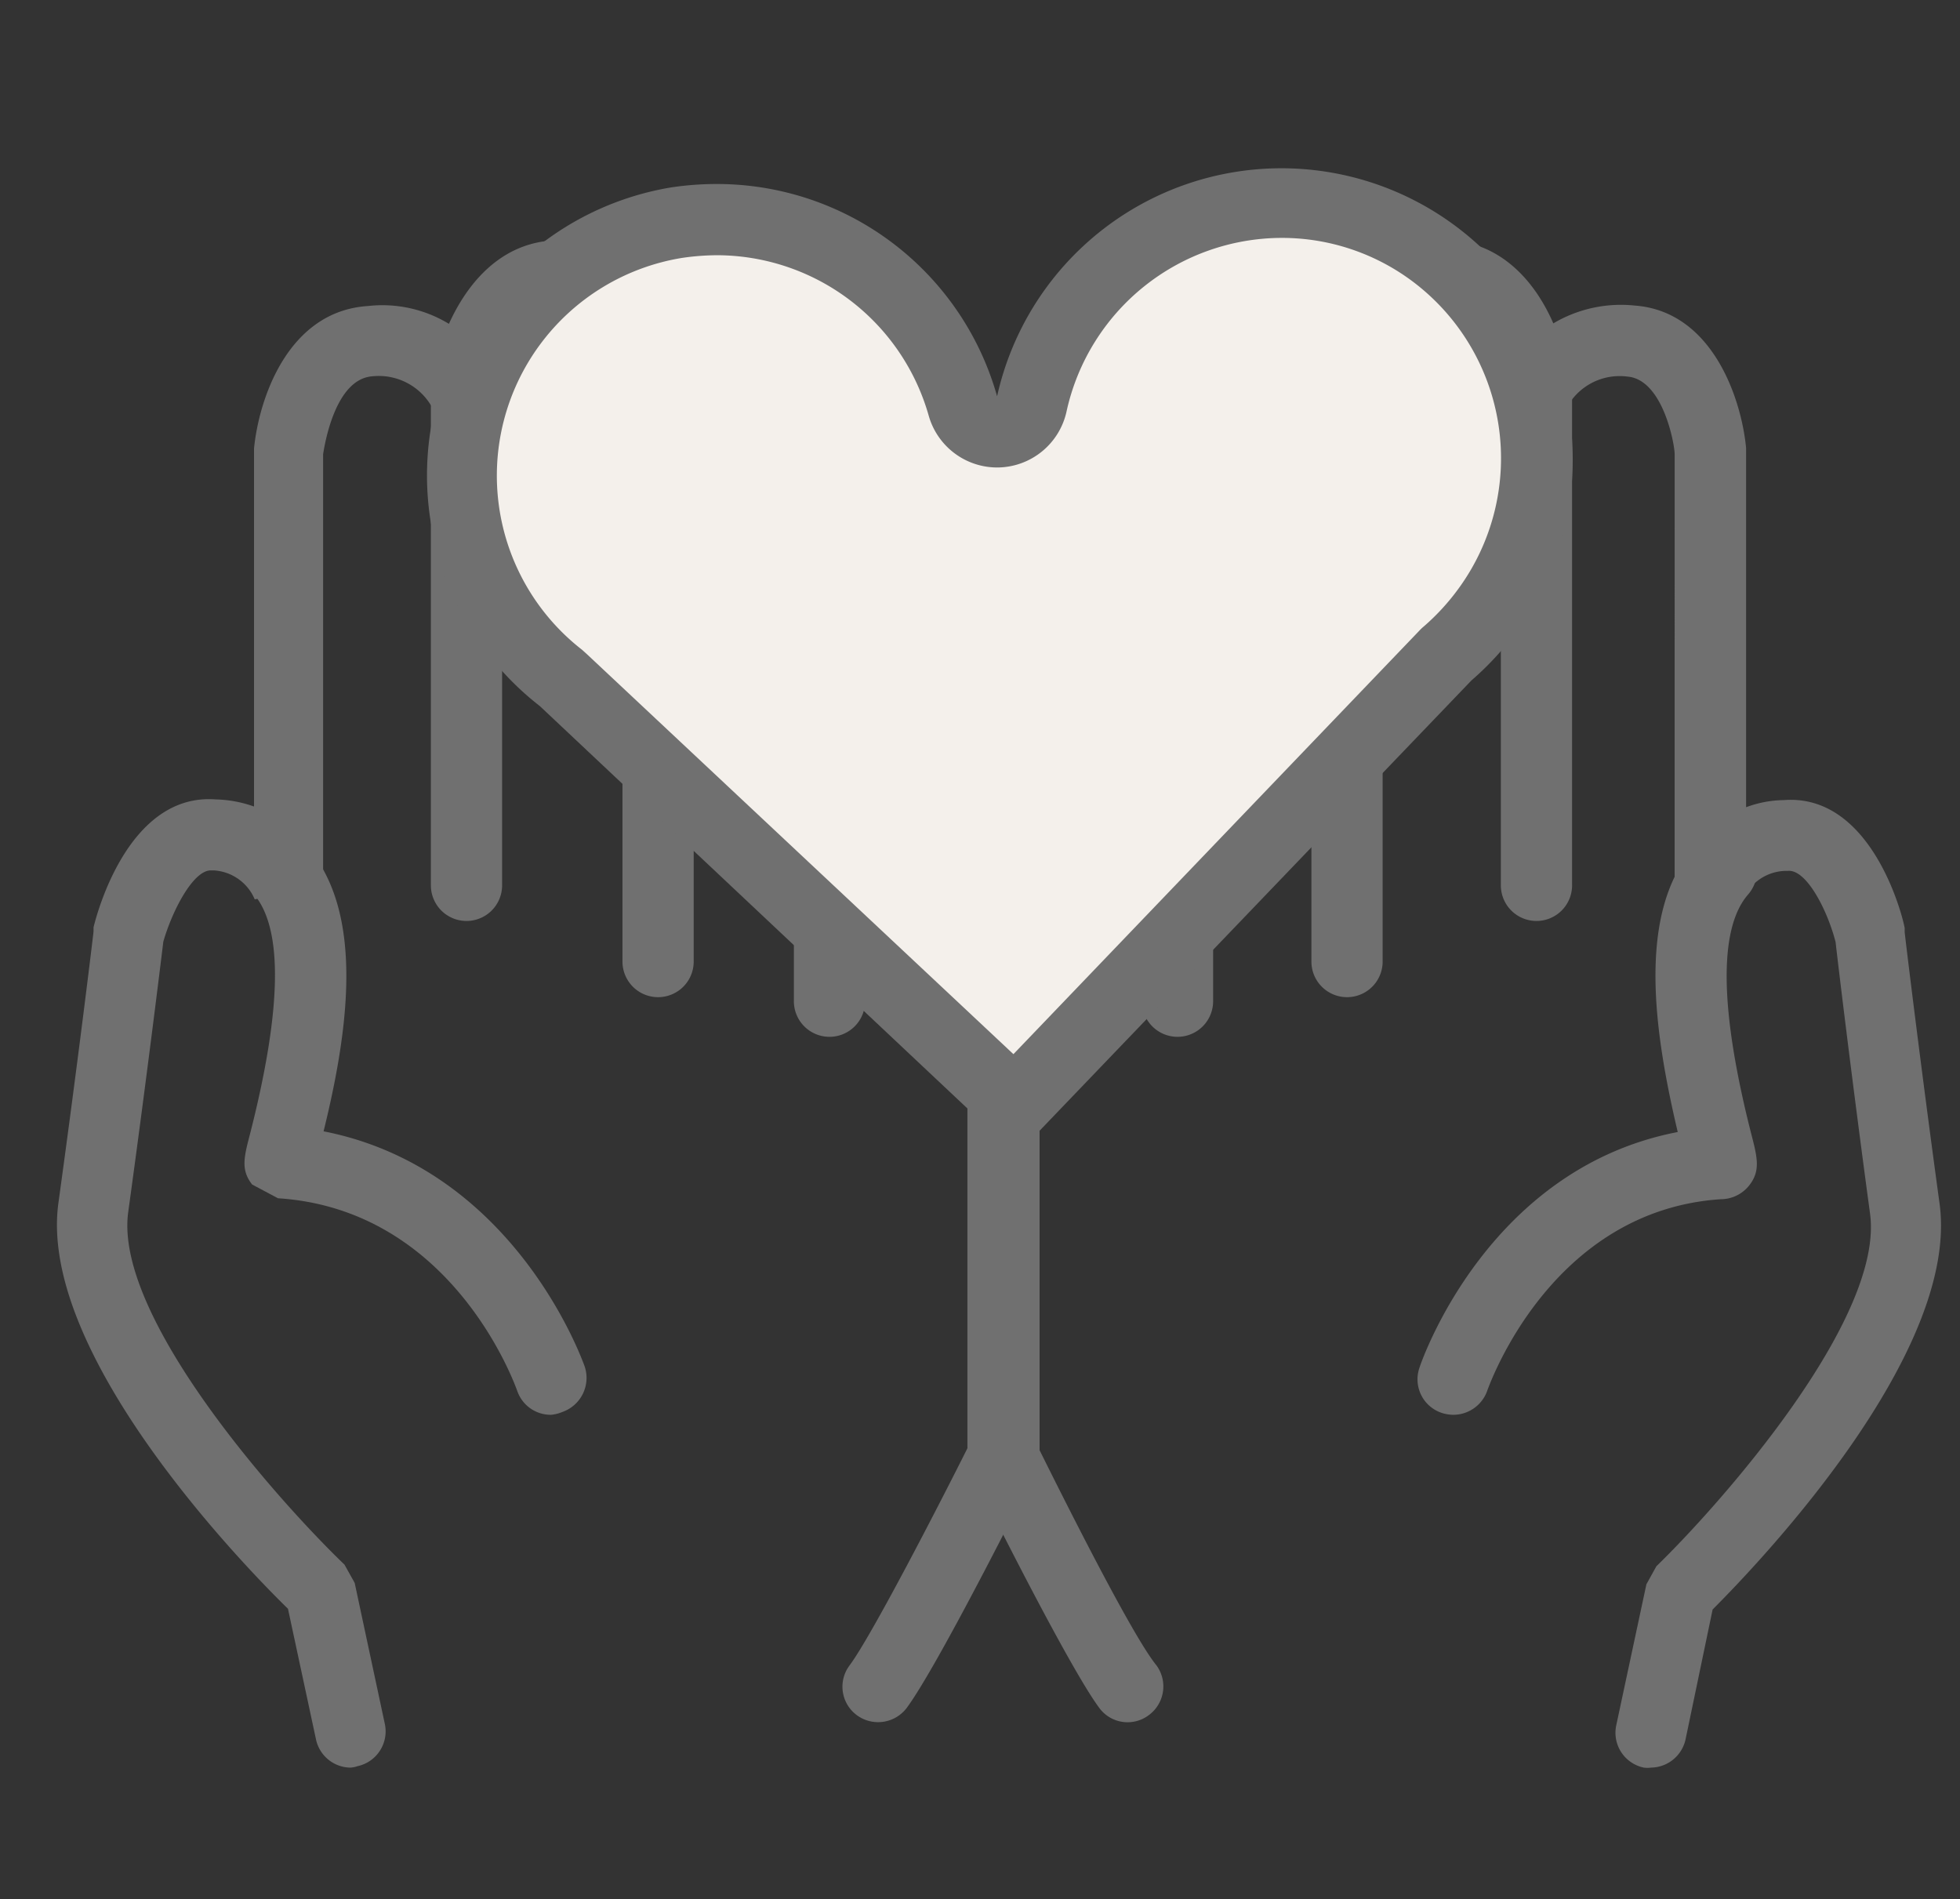 <svg id="圖層_1" data-name="圖層 1" xmlns="http://www.w3.org/2000/svg" viewBox="0 0 82.56 80"><rect x="0" y="0" width="82.56" height="80" fill="#333333" stroke="none"/><defs><style>.cls-1{fill:#707070;}.cls-2{fill:#f4f0eb;}</style></defs><g id="组_77" data-name="组 77"><g id="路径_26" data-name="路径 26"><path class="cls-1" d="M14.77,74.45a1.5,1.5,0,0,1-1.46-1.19l-1.18-5.5c-2.05-2-10.53-10.82-9.67-17.09.84-6.08,1.48-11.39,1.48-11.44l0-.17c.14-.58,1.47-5.66,5.14-5.39a5.17,5.17,0,0,1,1.62.3V18.89c.21-2.12,1.44-5.78,4.79-6a5.41,5.41,0,0,1,3.42.75c.85-1.88,2.43-3.68,5-3.51,4.11.24,5.15,3,5.38,3.77a7.88,7.88,0,0,1,2.88.07c3.18.6,4.11,3.77,4.21,6a4.92,4.92,0,0,1,3.71-.5c3.89.91,4.13,5.25,3.7,7.55V61.27l-.16.67c-.42.84-4.13,8.24-5.44,10a1.51,1.51,0,0,1-2.1.3,1.49,1.49,0,0,1-.3-2.1c.93-1.25,3.79-6.8,5-9.22v-34l0-.31s.72-3.68-1.42-4.18-3.07,2.26-3.1,2.38l-2.94-.44V20.81s.26-3.53-1.76-3.91c-1.63-.31-2.29.07-2.4.24a1.11,1.11,0,0,0,.05-.13l-2.9-.52V14.54c-.11-.32-.6-1.32-2.62-1.44-2.19-.14-2.67,3.54-2.67,3.58l-2.81.51a2.57,2.57,0,0,0-2.54-1.34c-1.56.12-2,2.85-2.07,3.28V37.29l-2.88.59A2,2,0,0,0,9,36.66H8.88c-.75,0-1.63,1.71-2,3-.09.74-.7,5.74-1.48,11.4-.6,4.42,6.37,12.21,9.11,14.84l.43.77,1.27,5.94a1.5,1.5,0,0,1-1.15,1.78A1.17,1.17,0,0,1,14.77,74.45ZM29.29,17.14Z"/></g><g id="路径_31" data-name="路径 31"><path class="cls-1" d="M69.55,74.45a1.15,1.15,0,0,1-.31,0,1.5,1.5,0,0,1-1.16-1.78l1.27-5.94.42-.76c2.71-2.63,9.61-10.43,9-14.86C78,45.42,77.4,40.41,77.32,39.68c-.34-1.33-1.22-3.06-2-3h-.1a2,2,0,0,0-1.8,1.21l-2.88-.58V19.12c0-.4-.49-3.15-2-3.26a2.53,2.53,0,0,0-2.55,1.32l-2.82-.51s-.49-3.57-2.51-3.57h-.11c-2,.12-2.48,1.16-2.58,1.44v1.95L55.12,17a.94.94,0,0,0,.06.12c-.11-.17-.76-.54-2.36-.23-2,.37-1.73,3.89-1.72,3.92v3.52l-3,.17a3.24,3.24,0,0,0-1-2,1.48,1.48,0,0,0-1.24-.13c-2.29.55-2.15,4.37-2.15,4.41V60.92c1.2,2.42,4,8,5,9.22a1.5,1.5,0,0,1-.32,2.1,1.48,1.48,0,0,1-2.09-.31c-1.3-1.75-5-9.15-5.39-10l-.16-.67V26.89c-.12-2.28.67-6.51,4.45-7.41a4.68,4.68,0,0,1,2.91.18c.16-2.23,1.15-5.14,4.15-5.71a7.85,7.85,0,0,1,2.84-.06c.33-1.33,1.77-3.57,5.33-3.78,2.6-.15,4.18,1.63,5,3.51a5.58,5.58,0,0,1,3.43-.75c3.26.24,4.49,3.9,4.69,6V34a4.67,4.67,0,0,1,1.58-.3c3.68-.29,5,4.81,5.1,5.39l0,.17c0,.06.64,5.37,1.47,11.44.85,6.27-7.54,15.07-9.56,17.09L71,73.26A1.51,1.51,0,0,1,69.55,74.45Z"/></g><g id="路径_27" data-name="路径 27"><path class="cls-1" d="M23.21,59.59a1.49,1.49,0,0,1-1.42-1c-.12-.33-2.75-7.65-10.08-8.12l-1.09-.58c-.48-.62-.35-1.13-.08-2.16,1.34-5.26,1.39-8.65.14-10.08a1.5,1.5,0,1,1,2.25-2c2.45,2.8,1.74,7.78.7,12,8,1.57,10.87,9.55,11,9.91a1.52,1.52,0,0,1-.94,1.91A1.61,1.61,0,0,1,23.21,59.59Z"/></g><g id="路径_32" data-name="路径 32"><path class="cls-1" d="M61.21,59.59a1.61,1.61,0,0,1-.48-.08,1.49,1.49,0,0,1-.94-1.9c.12-.37,2.92-8.4,10.88-9.93-1-4.24-1.73-9.22.69-12a1.5,1.5,0,0,1,2.27,2c-1.24,1.43-1.2,4.83.14,10.09.26,1,.39,1.55-.09,2.16a1.53,1.53,0,0,1-1.19.58c-7.15.47-9.75,7.8-9.86,8.11A1.52,1.52,0,0,1,61.21,59.59Z"/></g><g id="路径_28" data-name="路径 28"><path class="cls-1" d="M34.94,43.67a1.5,1.5,0,0,1-1.5-1.5V23.7a1.5,1.5,0,0,1,3,0V42.17A1.5,1.5,0,0,1,34.94,43.67Z"/></g><g id="路径_35" data-name="路径 35"><path class="cls-1" d="M49.6,43.67a1.5,1.5,0,0,1-1.5-1.5V23.7a1.5,1.5,0,1,1,3,0V42.17A1.5,1.5,0,0,1,49.6,43.67Z"/></g><g id="路径_29" data-name="路径 29"><path class="cls-1" d="M27.72,42a1.5,1.5,0,0,1-1.5-1.5V16.06a1.5,1.5,0,0,1,3,0V40.47A1.5,1.5,0,0,1,27.72,42Z"/></g><g id="路径_34" data-name="路径 34"><path class="cls-1" d="M56.74,42a1.5,1.5,0,0,1-1.5-1.5V16.06a1.5,1.5,0,0,1,3,0V40.47A1.5,1.5,0,0,1,56.74,42Z"/></g><g id="路径_30" data-name="路径 30"><path class="cls-1" d="M19.65,38.79a1.5,1.5,0,0,1-1.5-1.5V16.06a1.5,1.5,0,0,1,3,0V37.29A1.5,1.5,0,0,1,19.65,38.79Z"/></g><g id="路径_33" data-name="路径 33"><path class="cls-1" d="M64.72,38.79a1.5,1.5,0,0,1-1.5-1.5V16.06a1.5,1.5,0,0,1,3,0V37.29A1.5,1.5,0,0,1,64.72,38.79Z"/></g><g id="联合_6" data-name="联合 6"><path class="cls-2" d="M42.71,46.55,23.65,28.65l0,0-.05,0a10.78,10.78,0,1,1,17-11.46L43.42,17a10.76,10.76,0,0,1,5.7-7.33,10.91,10.91,0,0,1,4.82-1.14,10.79,10.79,0,0,1,8.7,17.13A10.55,10.55,0,0,1,61,27.52l-.05.05,0,.05Z"/><path class="cls-1" d="M42.65,44.44,59.77,26.58a2,2,0,0,1,.21-.2,9.52,9.52,0,0,0,1.45-1.58,9.31,9.31,0,0,0-2-13,9.18,9.18,0,0,0-5.44-1.78,9.3,9.3,0,0,0-9.06,7.29A3,3,0,0,1,42,19.69H42a3,3,0,0,1-2.88-2.18,9.29,9.29,0,0,0-8.9-6.76,10.39,10.39,0,0,0-1.47.11,9.29,9.29,0,0,0-4.23,16.51l.21.19,18,16.88m.3,4.4-.19-.18-.1.11v-.21l-20-18.82A12.3,12.3,0,0,1,28.23,7.9a12.77,12.77,0,0,1,1.94-.15A12.26,12.26,0,0,1,42,16.69a12.27,12.27,0,1,1,21.91,9.87,12.51,12.51,0,0,1-1.93,2.1l-19,19.81Z"/></g></g></svg>